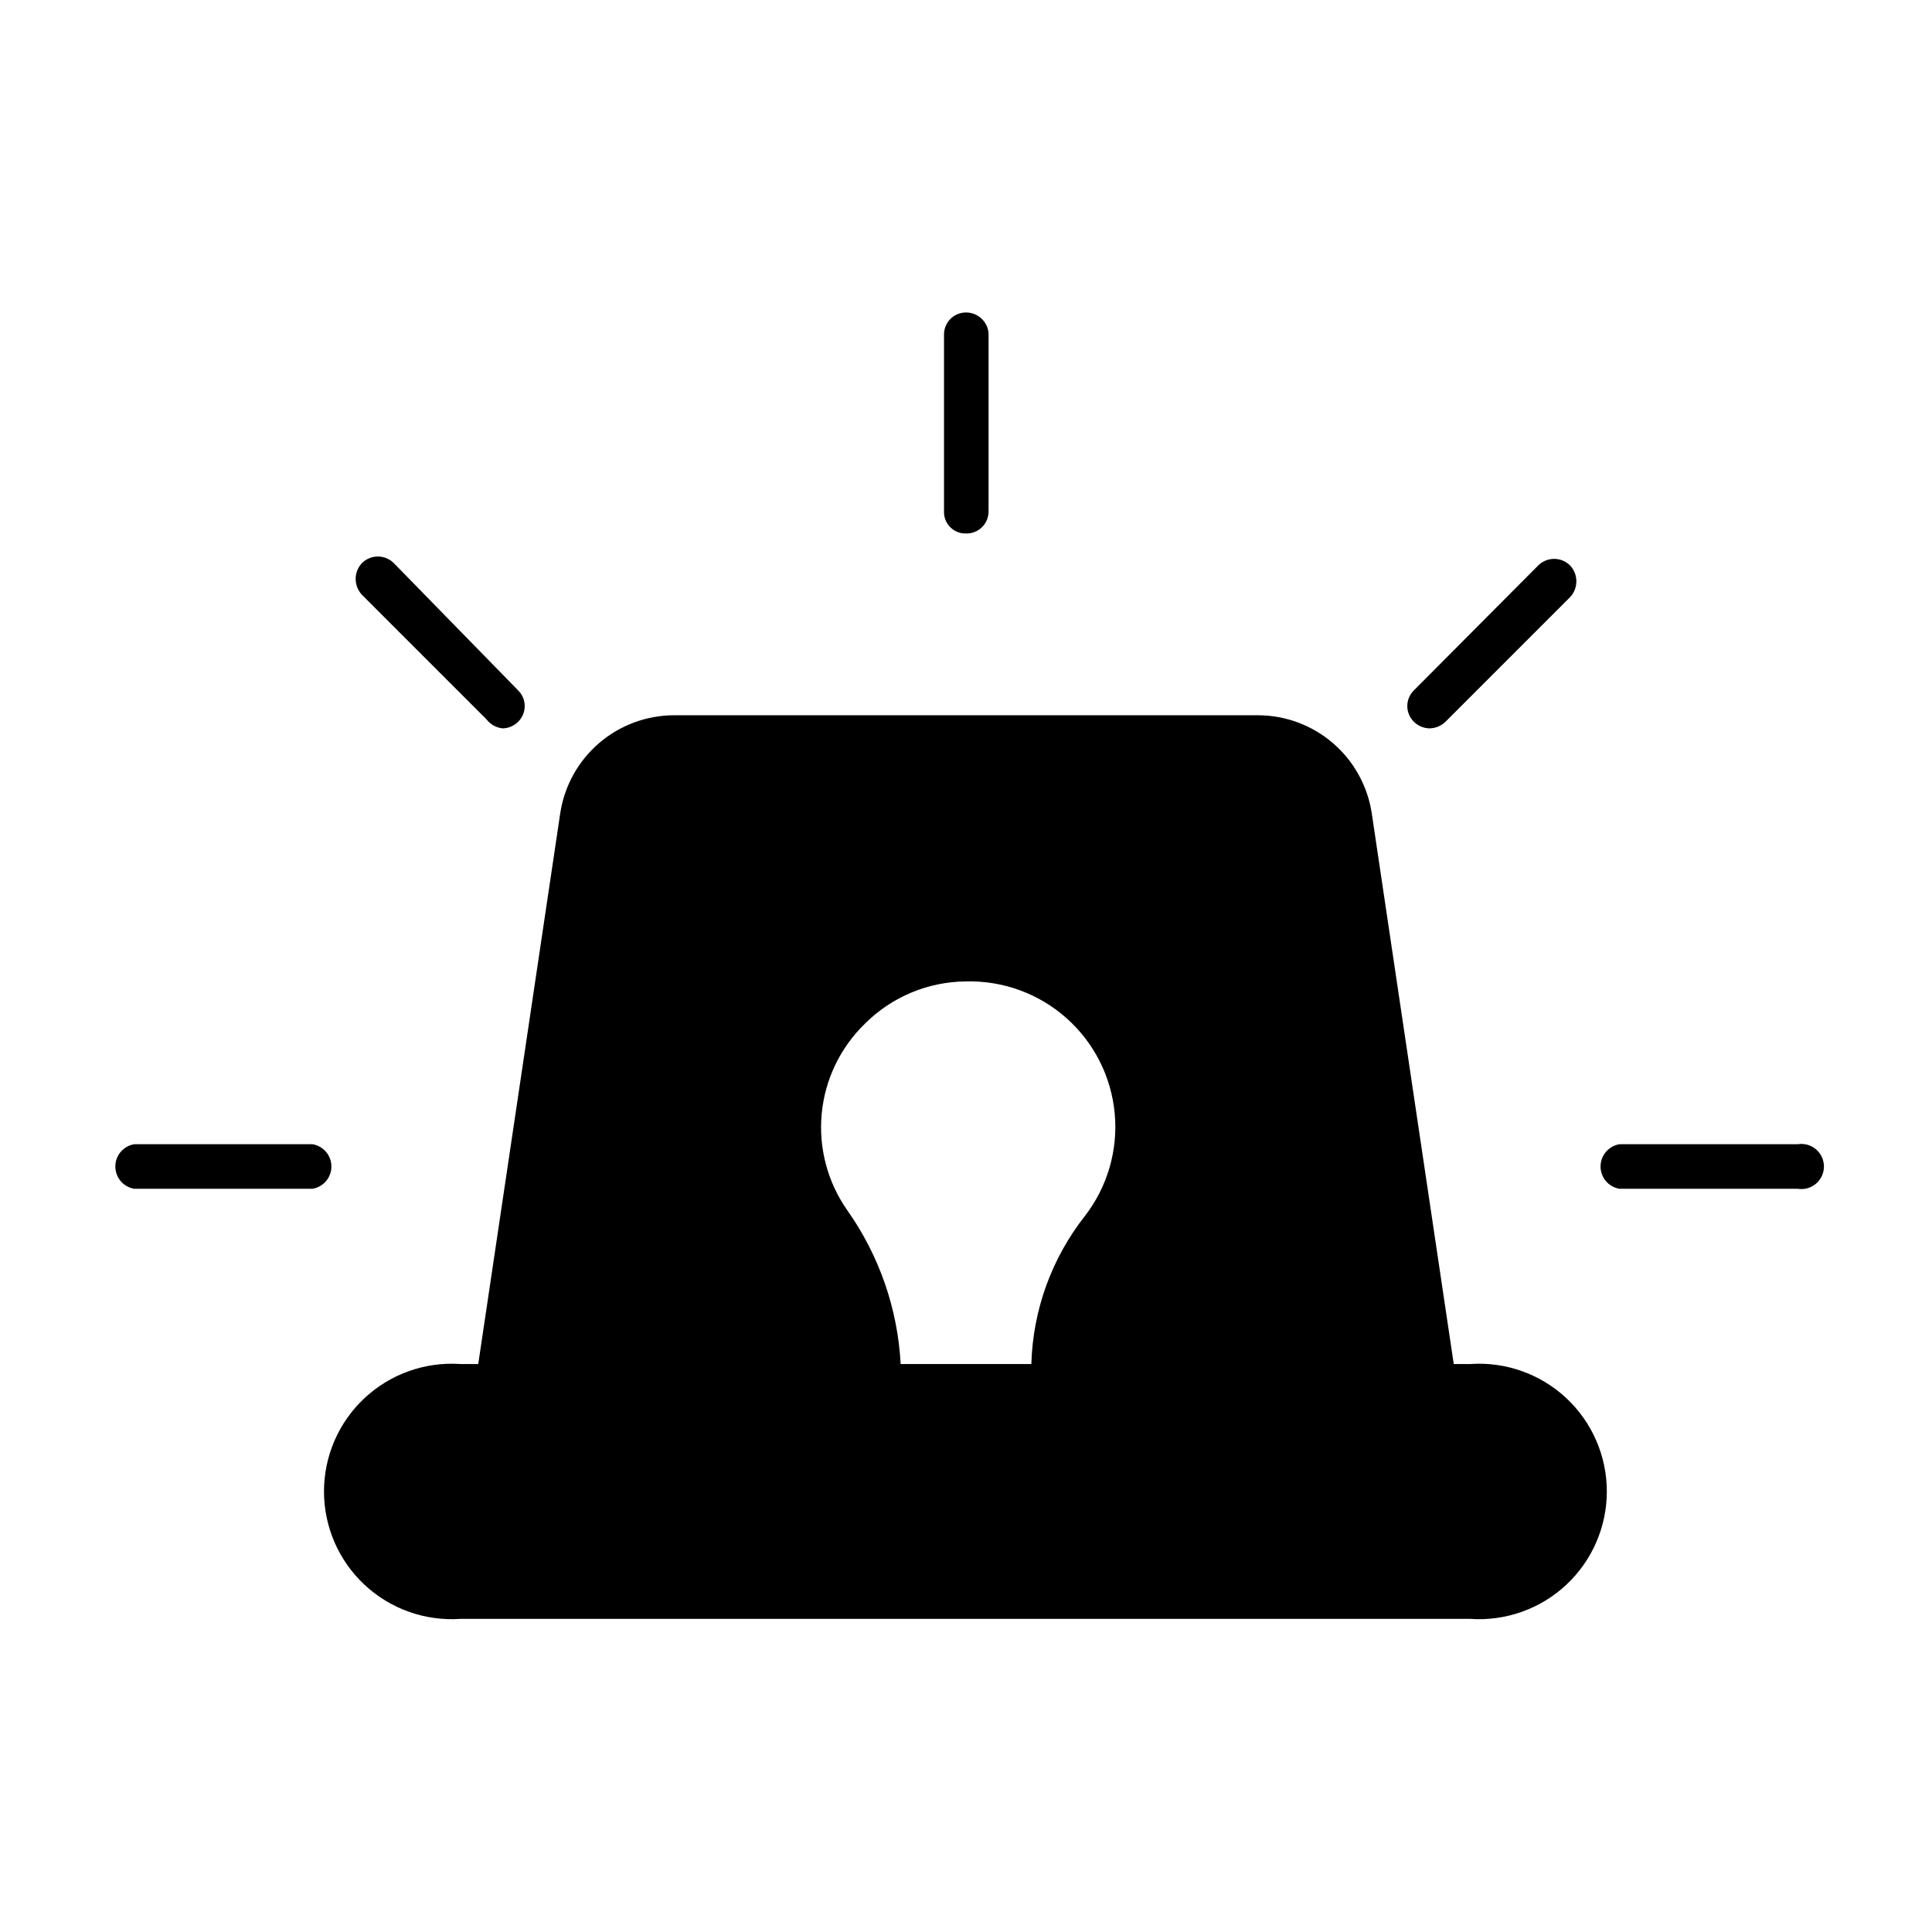 <?xml version="1.0" encoding="UTF-8"?>
<!-- Uploaded to: SVG Repo, www.svgrepo.com, Generator: SVG Repo Mixer Tools -->
<svg fill="#000000" width="800px" height="800px" version="1.1" viewBox="144 144 512 512" xmlns="http://www.w3.org/2000/svg">
 <g>
  <path d="m533.98 505.48h-4.723l-21.727-145.95c-1.09-7.203-4.719-13.781-10.234-18.547-5.516-4.762-12.551-7.398-19.836-7.43h-154.92c-7.289 0.031-14.324 2.668-19.84 7.43-5.516 4.766-9.145 11.344-10.234 18.547l-21.727 145.95h-4.723c-9.355-0.641-18.559 2.633-25.41 9.031-6.856 6.402-10.746 15.359-10.746 24.738s3.891 18.336 10.746 24.738c6.852 6.402 16.055 9.672 25.41 9.035h267.65c9.359 0.637 18.559-2.633 25.414-9.035 6.852-6.402 10.746-15.359 10.746-24.738s-3.894-18.336-10.746-24.738c-6.856-6.398-16.055-9.672-25.414-9.031zm-116.66 0h-34.637c-0.781-14.656-5.691-28.793-14.168-40.777-5.223-7.457-7.617-16.527-6.75-25.59 0.863-9.059 4.934-17.516 11.473-23.848 7.109-7.094 16.723-11.109 26.766-11.176 9.781-0.254 19.293 3.219 26.609 9.715s11.891 15.531 12.797 25.273c0.906 9.742-1.926 19.465-7.918 27.199-8.809 11.207-13.777 24.953-14.172 39.203z"/>
  <path d="m620.41 447.23h-47.23c-2.894 0.473-5.016 2.973-5.016 5.902 0 2.934 2.121 5.434 5.016 5.906h47.23c1.734 0.285 3.504-0.207 4.844-1.344 1.336-1.137 2.109-2.805 2.109-4.562 0-1.754-0.773-3.422-2.109-4.559-1.34-1.137-3.109-1.629-4.844-1.344z"/>
  <path d="m226.81 447.23h-47.23c-2.891 0.473-5.016 2.973-5.016 5.902 0 2.934 2.125 5.434 5.016 5.906h47.23c2.894-0.473 5.016-2.973 5.016-5.906 0-2.93-2.121-5.43-5.016-5.902z"/>
  <path d="m522.8 337.02c1.59-0.008 3.113-0.629 4.254-1.734l33.062-33.062c2.18-2.352 2.18-5.988 0-8.344-1.125-1.133-2.656-1.773-4.254-1.773-1.594 0-3.125 0.641-4.25 1.773l-32.906 33.062c-1.125 1.098-1.758 2.602-1.758 4.172 0 1.574 0.633 3.078 1.758 4.172 1.094 1.082 2.559 1.703 4.094 1.734z"/>
  <path d="m272.95 334.66c1.031 1.34 2.566 2.195 4.25 2.363 1.535-0.031 3-0.652 4.094-1.734 1.125-1.094 1.758-2.598 1.758-4.172 0-1.57-0.633-3.074-1.758-4.172l-32.906-33.691c-1.125-1.133-2.652-1.773-4.25-1.773-1.598 0-3.129 0.641-4.25 1.773-2.18 2.356-2.18 5.988 0 8.344z"/>
  <path d="m400 285.38c1.57 0.043 3.094-0.555 4.219-1.652 1.129-1.094 1.762-2.602 1.762-4.176v-47.23c-0.246-3.117-2.856-5.519-5.981-5.512-3.219 0-5.828 2.609-5.828 5.828v47.23c0.043 1.504 0.68 2.93 1.773 3.961 1.09 1.035 2.551 1.594 4.055 1.551z"/>
 </g>
</svg>